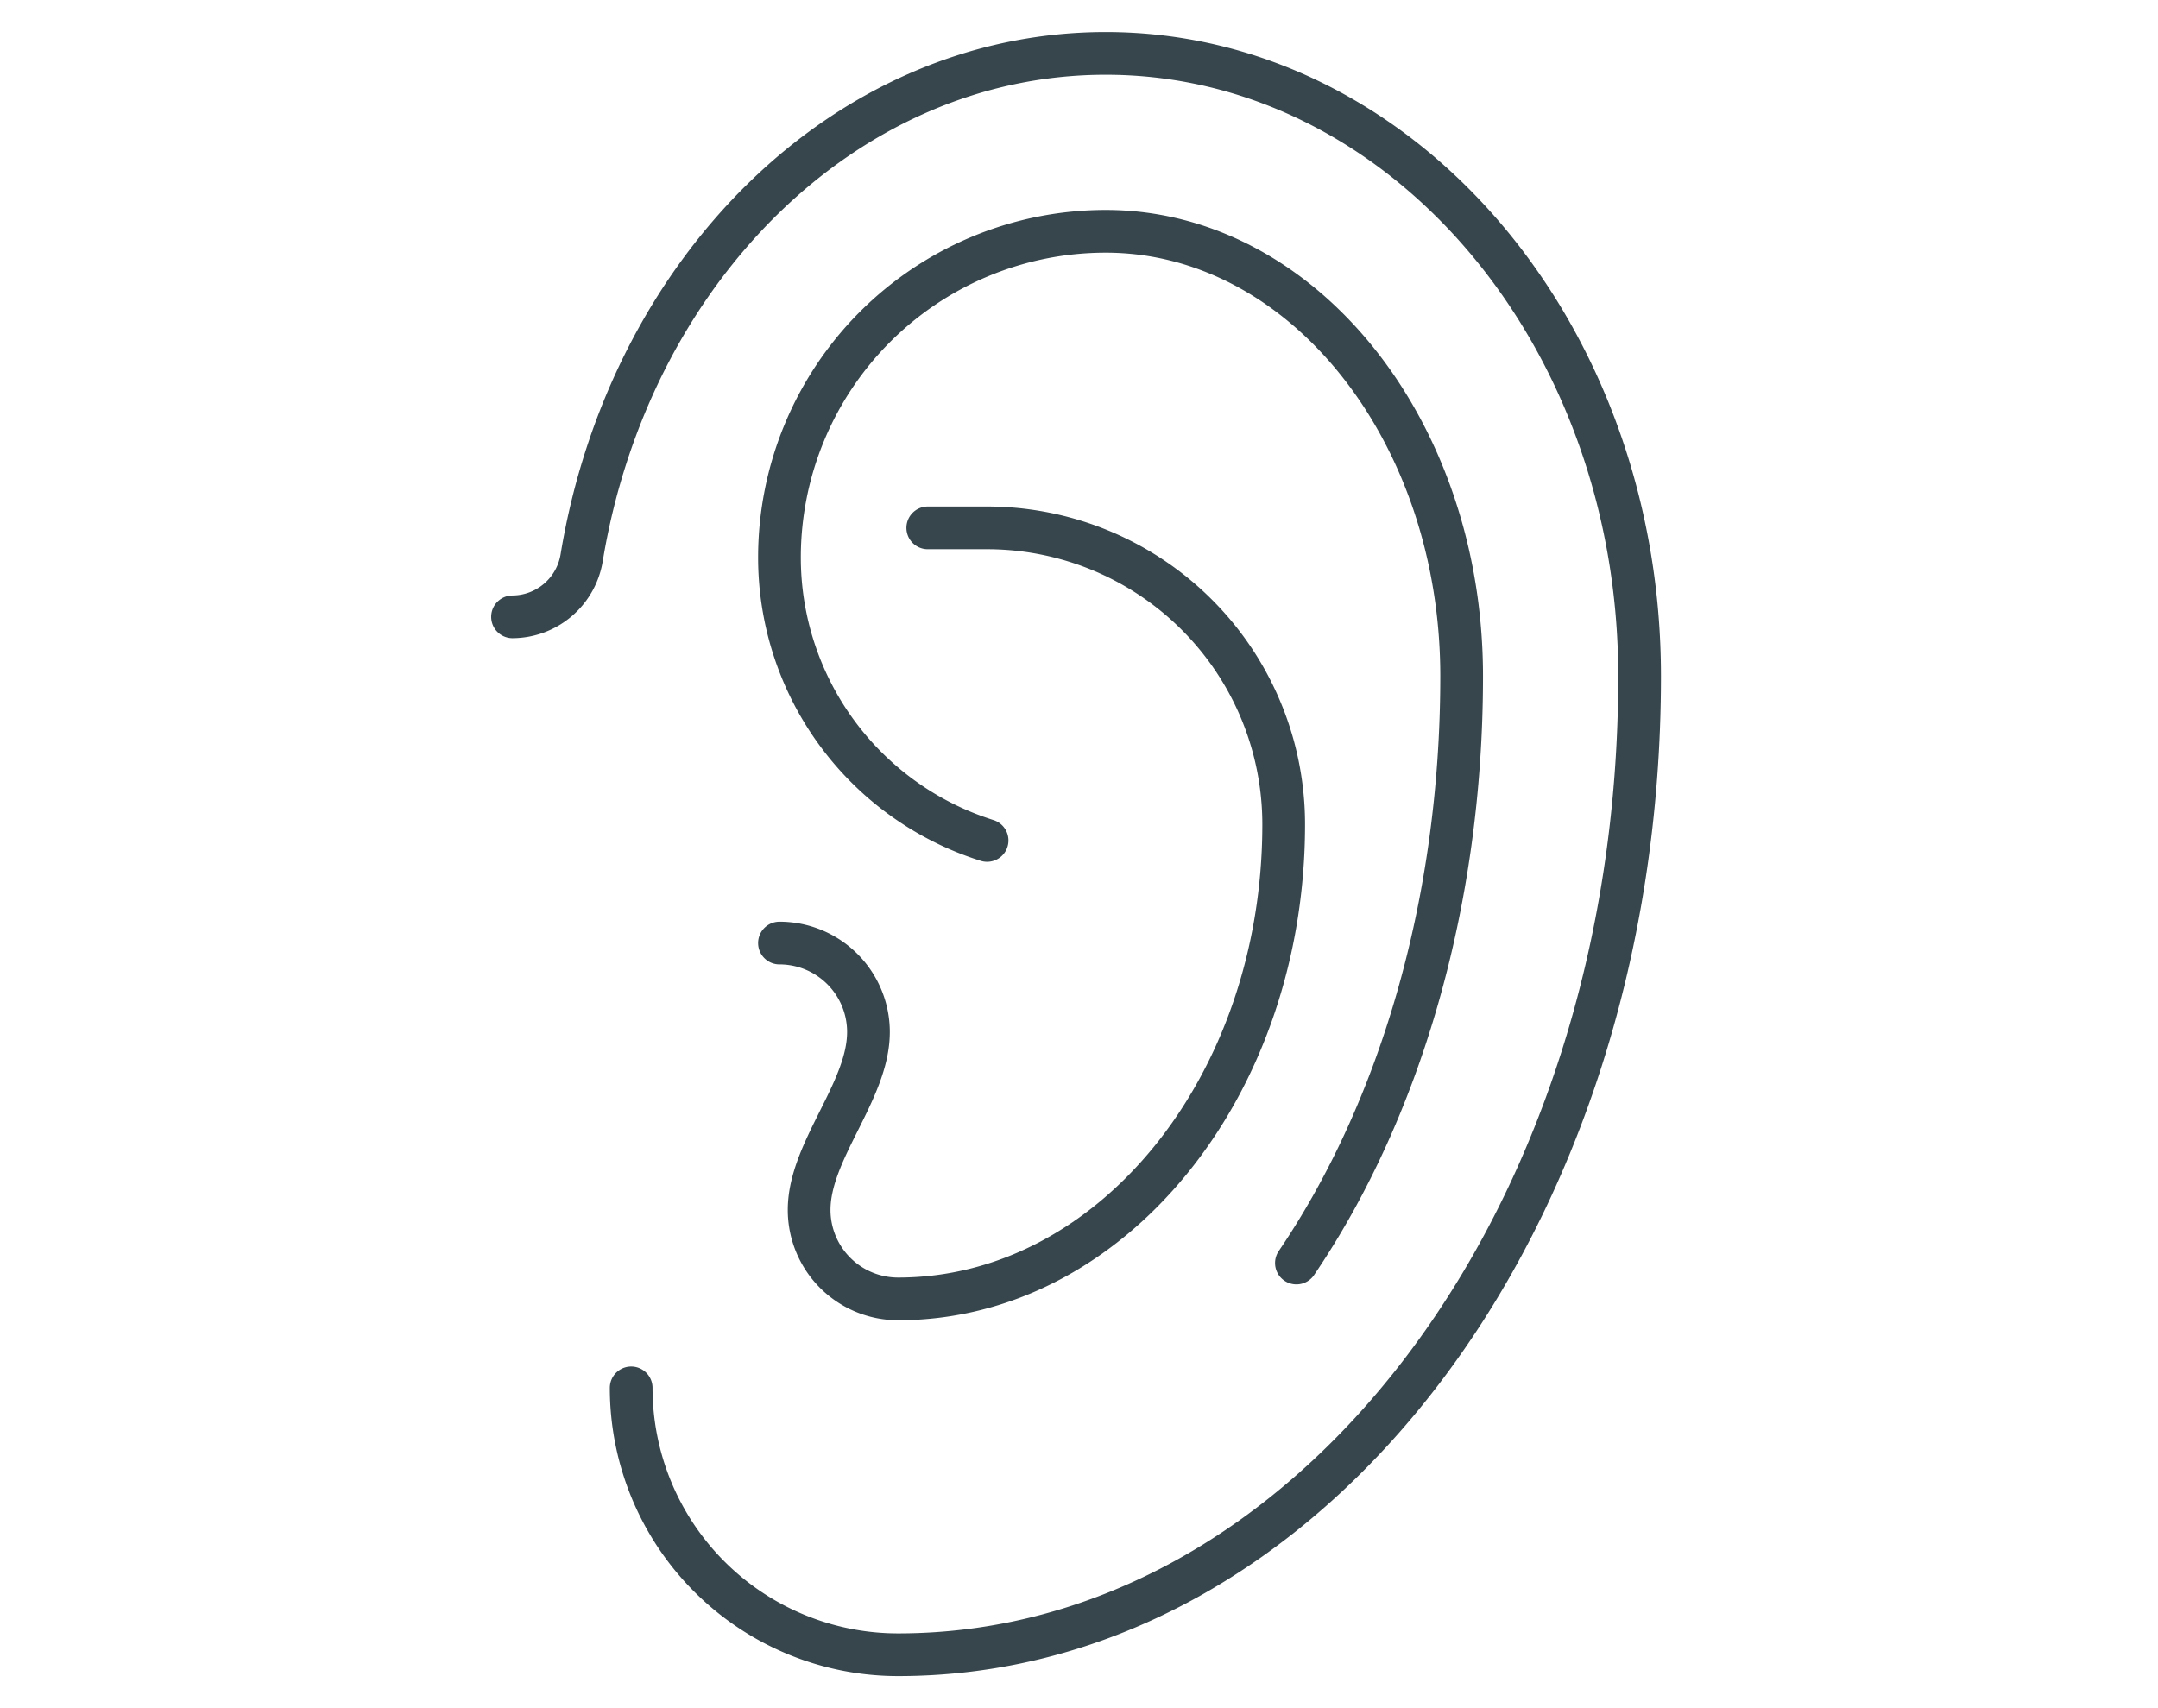 <svg xmlns="http://www.w3.org/2000/svg" width="202.105" height="160" viewBox="0 0 202.105 160">
  <g id="Listen" transform="translate(58.556 47.94)">
    <rect id="TPBase" width="202.105" height="160" transform="translate(-58.556 -47.94)" fill="#fff" opacity="0"/>
    <g id="Group_789" data-name="Group 789" transform="translate(-10.556 -42.94)">
      <path id="Path_73" data-name="Path 73" d="M1,53.778H1a6.6,6.6,0,0,0,6.483-5.586C11.942,21.306,32.208,1,56.556,1c27.614,0,50,26.117,50,58.333,0,51.225-31.092,91.667-69.444,91.667a25,25,0,0,1-25-25" transform="translate(-1 -1)" fill="rgba(0,0,0,0)" stroke="#37464c" stroke-linecap="round" stroke-linejoin="round" stroke-width="4"/>
      <path id="Path_74" data-name="Path 74" d="M23.889,17h5.556A27.777,27.777,0,0,1,57.222,44.778c0,24.547-16.167,44.444-36.111,44.444a8.333,8.333,0,0,1-8.333-8.333c0-5.556,5.556-11.111,5.556-16.667A8.333,8.333,0,0,0,10,55.889" transform="translate(15 27.444)" fill="rgba(0,0,0,0)" stroke="#37464c" stroke-linecap="round" stroke-linejoin="round" stroke-width="4"/>
      <path id="Path_75" data-name="Path 75" d="M58.414,103.639c9.556-14.083,15.475-33.528,15.475-54.972C73.889,25.656,58.967,7,40.556,7A30.556,30.556,0,0,0,10,37.556a27.785,27.785,0,0,0,19.444,26.5" transform="translate(15 9.667)" fill="rgba(0,0,0,0)" stroke="#37464c" stroke-linecap="round" stroke-linejoin="round" stroke-width="4"/>
    </g>
  </g>
</svg>

